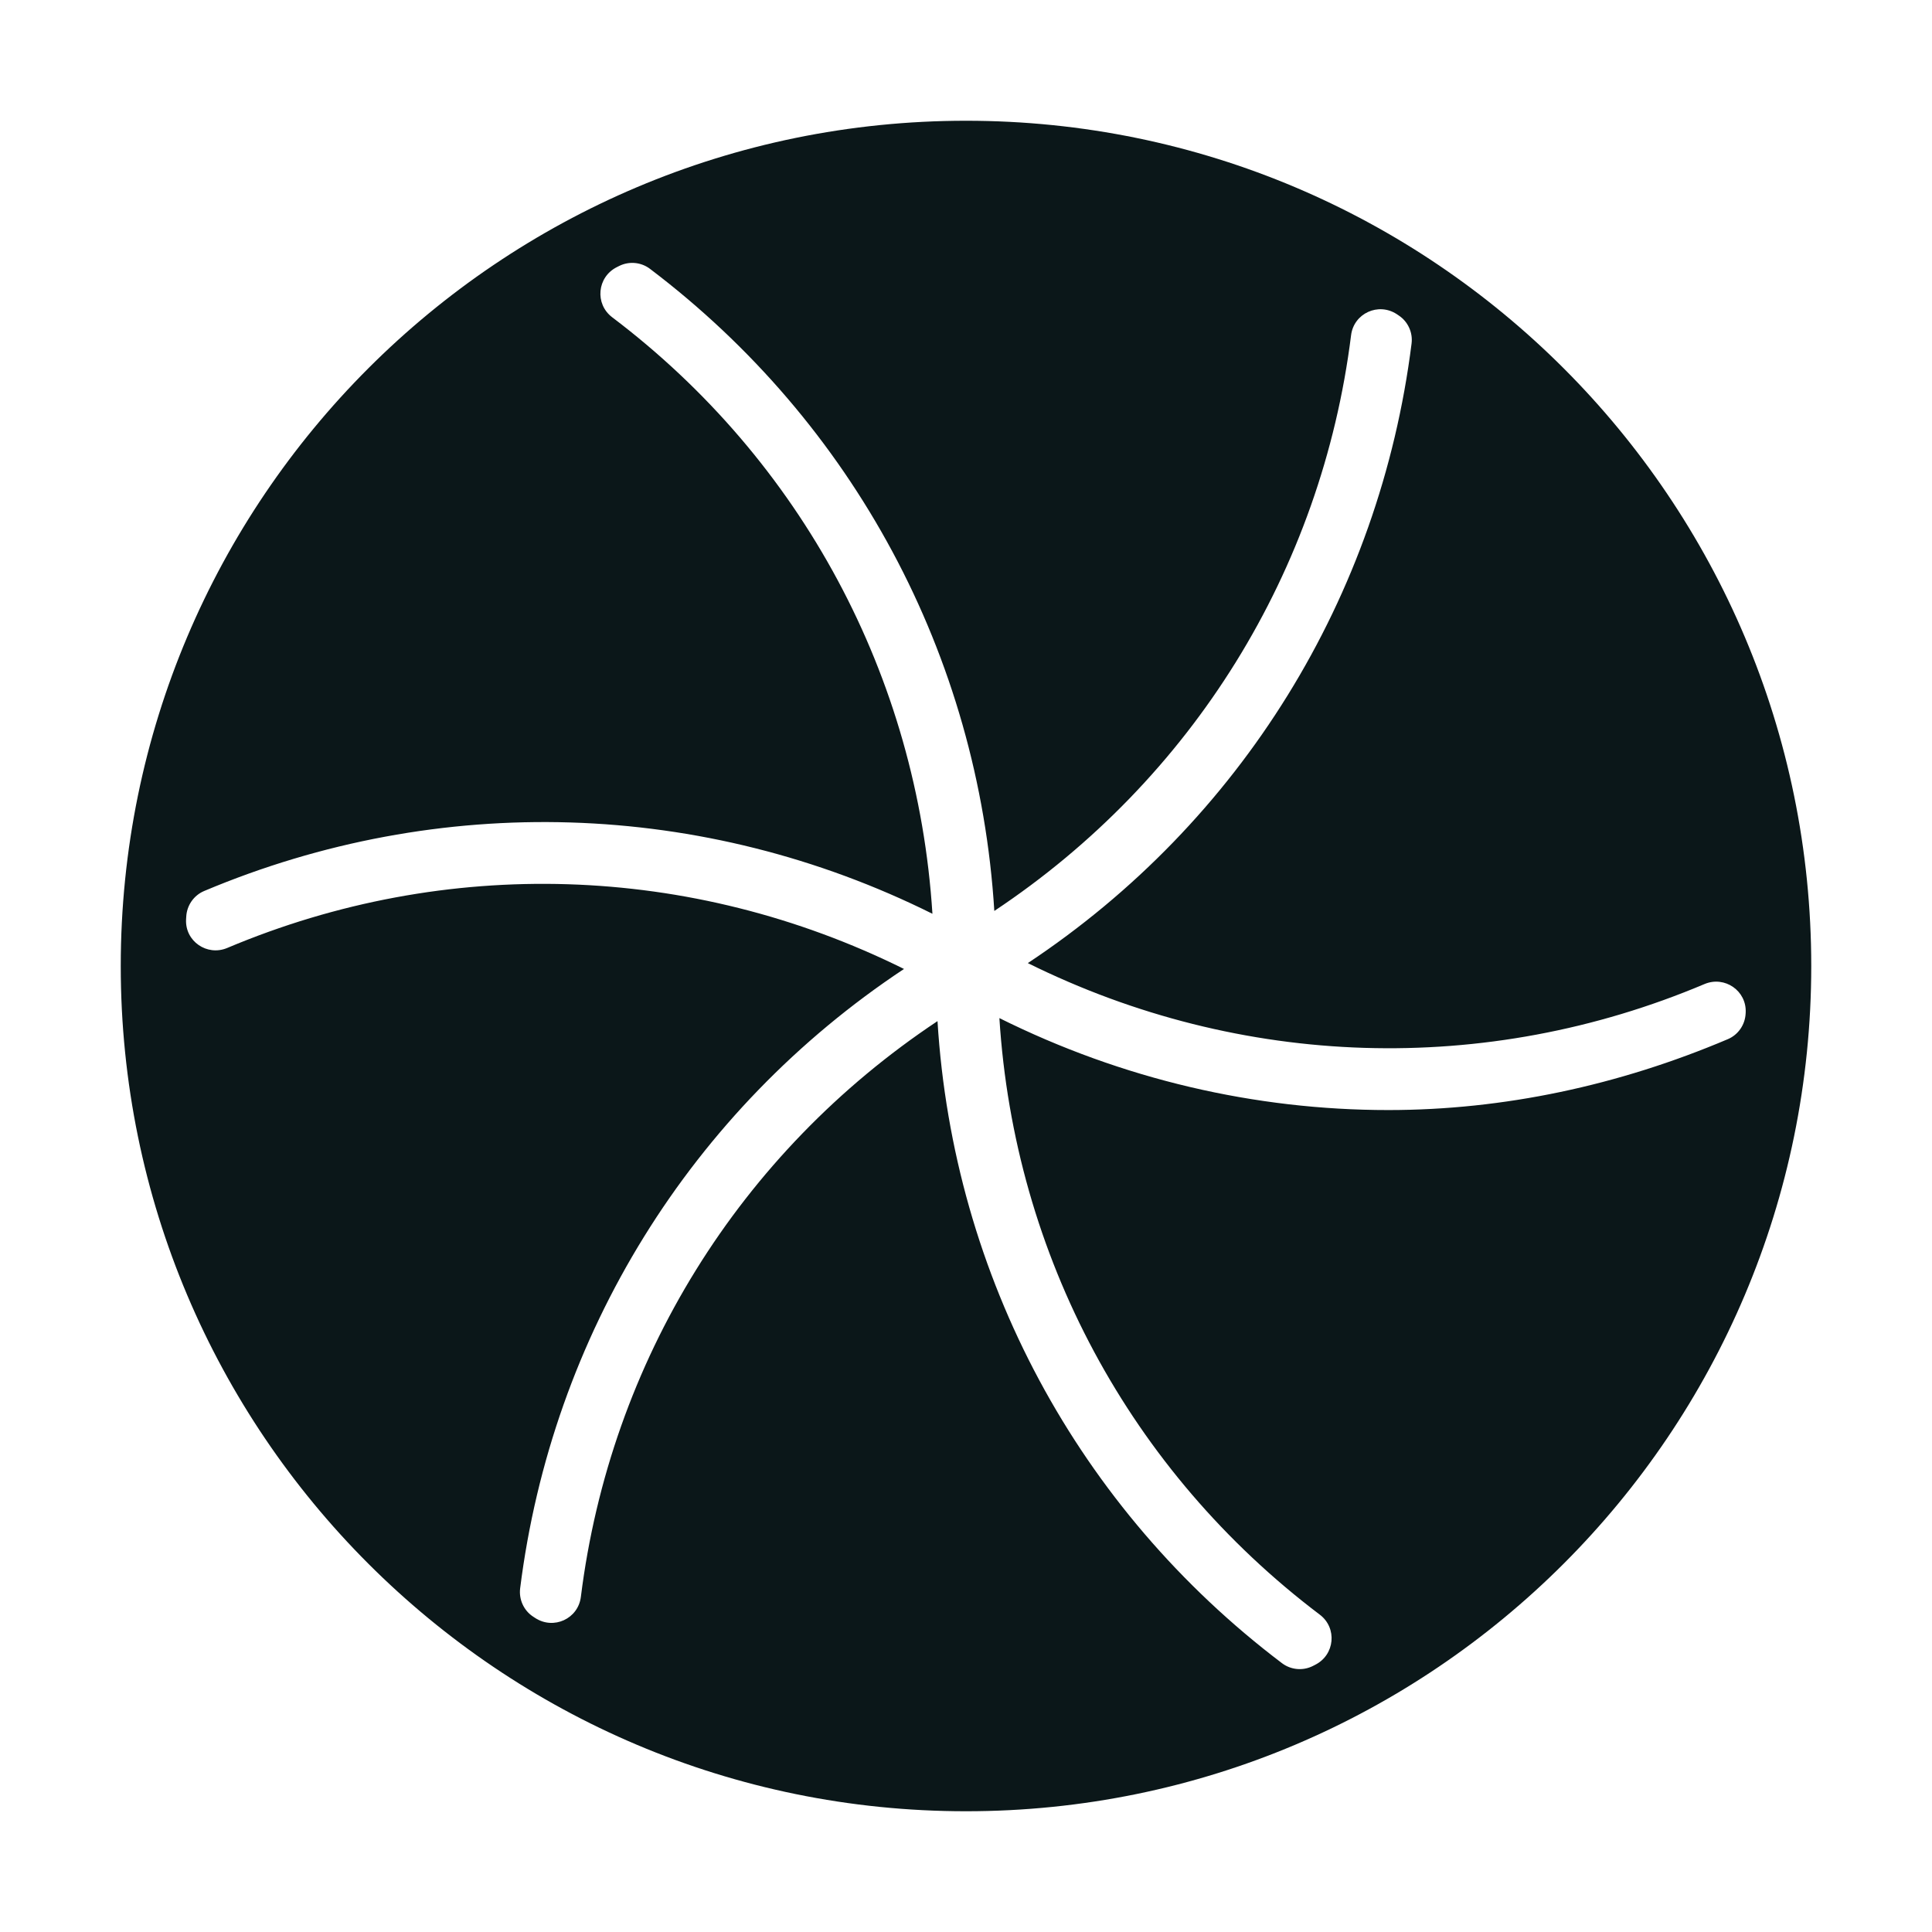 <?xml version="1.0" encoding="utf-8"?>
<svg version="1.1" id="Uploaded to svgrepo.com" xmlns="http://www.w3.org/2000/svg" xmlns:xlink="http://www.w3.org/1999/xlink" 
	 width="800px" height="800px" viewBox="0 0 32 32" xml:space="preserve">
<style type="text/css">
	.stone_een{fill:#0B1719;}
</style>
<path class="stone_een" d="M16,2C8.268,2,2,8.268,2,16s6.268,14,14,14s14-6.268,14-14S23.732,2,16,2z M28.618,17.212
	c-1.808,0.767-3.713,1.174-5.623,1.174c-2.205,0-4.406-0.51-6.442-1.523c0.248,3.939,2.169,7.508,5.306,9.88
	c0.293,0.221,0.251,0.668-0.077,0.832c-0.014,0.007-0.028,0.014-0.041,0.021c-0.164,0.081-0.362,0.062-0.508-0.049
	c-3.371-2.552-5.444-6.399-5.705-10.634c-3.281,2.182-5.42,5.634-5.907,9.536c-0.045,0.364-0.452,0.55-0.758,0.349
	c-0.012-0.008-0.023-0.015-0.035-0.023c-0.153-0.101-0.235-0.283-0.213-0.465c0.526-4.195,2.827-7.92,6.358-10.261
	c-3.53-1.75-7.586-1.876-11.209-0.348c-0.334,0.141-0.701-0.111-0.682-0.473c0.001-0.016,0.002-0.031,0.003-0.047
	c0.01-0.185,0.125-0.351,0.296-0.423c3.896-1.642,8.269-1.511,12.063,0.377c-0.249-3.934-2.169-7.508-5.304-9.88
	C9.848,5.034,9.89,4.588,10.218,4.424c0.013-0.007,0.027-0.013,0.04-0.02c0.164-0.081,0.362-0.062,0.508,0.049
	c3.37,2.552,5.442,6.404,5.703,10.635c3.278-2.18,5.421-5.634,5.909-9.535c0.045-0.363,0.452-0.55,0.758-0.349
	c0.01,0.007,0.021,0.014,0.031,0.021c0.153,0.101,0.236,0.283,0.213,0.465c-0.527,4.195-2.828,7.922-6.356,10.262
	c3.532,1.751,7.586,1.877,11.208,0.347c0.335-0.141,0.701,0.112,0.682,0.475c0,0.005-0.001,0.01-0.001,0.014
	C28.904,16.974,28.789,17.14,28.618,17.212z"/>
</svg>